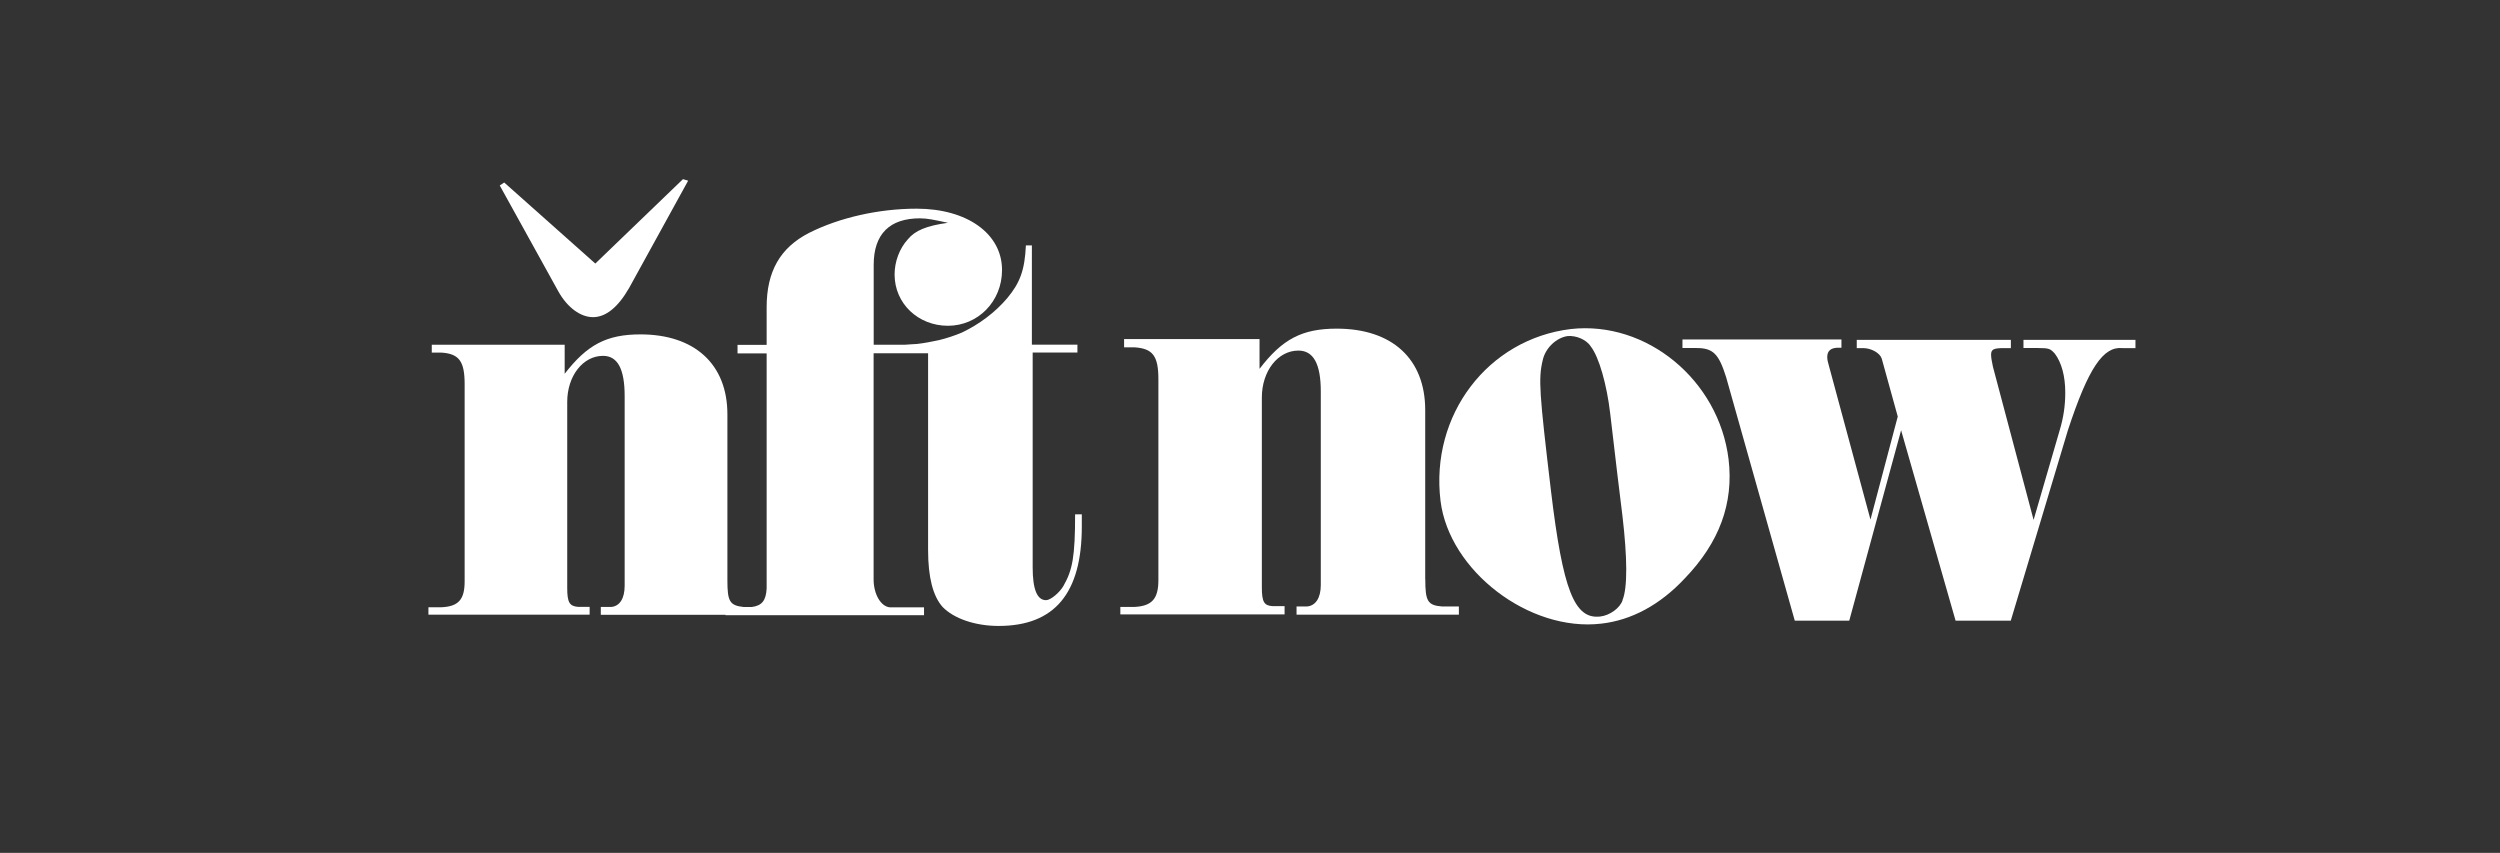 <?xml version="1.0" encoding="UTF-8"?><svg id="Layer_2" xmlns="http://www.w3.org/2000/svg" viewBox="0 0 313.41 106.92"><rect x="0" y="0" width="313.41" height="106.92" fill="#333333" stroke="none"/><defs><style>.cls-1{fill:none;}.cls-2{fill:#fff;}</style></defs><g id="Rectangle"><rect class="cls-1" width="313.41" height="106.92"/></g><g id="NFT_now"><path class="cls-2" d="m178.67,72.63v-21.22c0-6.43-4.16-10.21-11.09-10.21-4.35,0-6.83,1.31-9.68,5.04v-3.73h-16.98v1.03h1.26c2.34.14,3.04,1.07,3.04,4.01v25.18c0,2.33-.8,3.26-3.04,3.36h-1.73v.93h20.59v-1.03h-1.45c-1.12-.05-1.4-.51-1.4-2.38v-23.78c0-3.31,2.01-5.88,4.58-5.88,1.87,0,2.81,1.63,2.81,5.13v24.25c0,1.63-.65,2.61-1.73,2.7h-1.31v1.03h20.35v-1.03h-2.11c-1.82-.14-2.1-.7-2.1-3.4Z"/><path class="cls-2" d="m196.92,41.25c-10.39,1.26-17.64,10.77-16.33,21.54,1.08,8.77,11.13,16.46,20.16,15.39,3.74-.42,7.35-2.33,10.48-5.69,4.3-4.48,6.13-9.37,5.47-14.92-1.22-9.93-10.29-17.39-19.79-16.32Zm6.5,33.99c-.33.98-1.59,1.91-2.81,2.05-3.23.37-4.68-3.26-6.18-15.81-1.45-12.22-1.59-13.99-1.03-16.32.33-1.54,1.73-2.84,3.13-3.03,1.03-.09,2.34.42,2.9,1.31,1.03,1.31,2.01,4.8,2.43,8.39l.89,7.55.65,5.32c.61,5.22.65,9,0,10.54Z"/><path class="cls-2" d="m253.67,42.6v1.03h1.78c1.45,0,1.59.09,2.15.7.84,1.12,1.31,2.8,1.31,4.9,0,1.63-.23,3.17-.7,4.71l-3.27,11.24-5.1-19.21c-.14-.65-.23-1.17-.23-1.49,0-.7.33-.84,1.64-.84h.84v-1.03h-19.32v1.03h.79c1.03,0,2.11.61,2.34,1.31l2.01,7.27-3.42,12.92-5.19-19.21c-.14-.47-.23-.84-.23-1.17,0-.79.47-1.17,1.4-1.17h.38v-1.03h-19.93v1.07h1.73c2.1,0,2.81.7,3.74,3.64l8.61,30.54h6.83l6.5-23.87,6.83,23.87h6.92l7.16-23.87c2.57-7.83,4.44-10.54,6.83-10.3h1.64v-1.03h-14.04Z"/><path class="cls-2" d="m133.34,73.42c-.51.89-1.64,1.82-2.2,1.82-1.12,0-1.68-1.35-1.68-4.1v-26.95h5.61v-.98h-5.71v-12.45h-.75c-.14,3.12-.75,4.71-2.34,6.62-1.53,1.8-3.52,3.28-5.68,4.31-.95.4-1.93.72-2.92.96-.89.19-1.82.37-2.71.47-.28,0-.56.05-.84.05-.03,0-.39.03-.71.05h-3.88v-10.02c0-3.87,2.01-5.83,5.8-5.83.94,0,1.78.19,3.51.56-2.71.37-4.12.98-5.01,2.05-1.08,1.17-1.68,2.84-1.68,4.43,0,3.64,2.95,6.43,6.69,6.43s6.78-3.03,6.78-6.99c0-4.57-4.4-7.69-10.71-7.69-4.73,0-9.68,1.12-13.47,3.03-3.65,1.87-5.33,4.85-5.33,9.33v4.71h-3.65v1.07h3.65v29.47c-.08,1.5-.57,2.16-1.88,2.33h-.98c-1.78-.19-2.06-.7-2.06-3.36v-20.8c0-6.29-4.12-10.02-10.9-10.02-4.26,0-6.69,1.31-9.5,4.94v-3.64h-16.66v.98h1.17c2.25.14,2.95,1.07,2.95,3.96v24.71c0,2.28-.75,3.17-2.95,3.26h-1.59v.93h20.21v-.98h-1.45c-1.08-.09-1.36-.56-1.36-2.38v-23.31c0-3.26,1.97-5.78,4.49-5.78,1.82,0,2.71,1.63,2.71,5.04v23.78c0,1.59-.61,2.56-1.68,2.66h-1.31v.98h15.63v.05h24.89v-.98h-4.26c-1.17-.09-2.06-1.68-2.06-3.5v-28.35h6.83v24.67c0,3.4.61,5.78,1.82,7.13,1.4,1.45,4.07,2.38,7.02,2.38,7.02,0,10.43-4.1,10.43-12.45v-1.54h-.84c0,5.32-.33,6.99-1.45,8.95Z"/><path class="cls-2" d="m74.34,39.76c1.59,0,3.13-1.21,4.54-3.68l7.39-13.43-.65-.19-10.99,10.58-11.42-10.16-.56.37,7.35,13.29c1.12,2,2.76,3.22,4.35,3.22Z"/></g></svg>